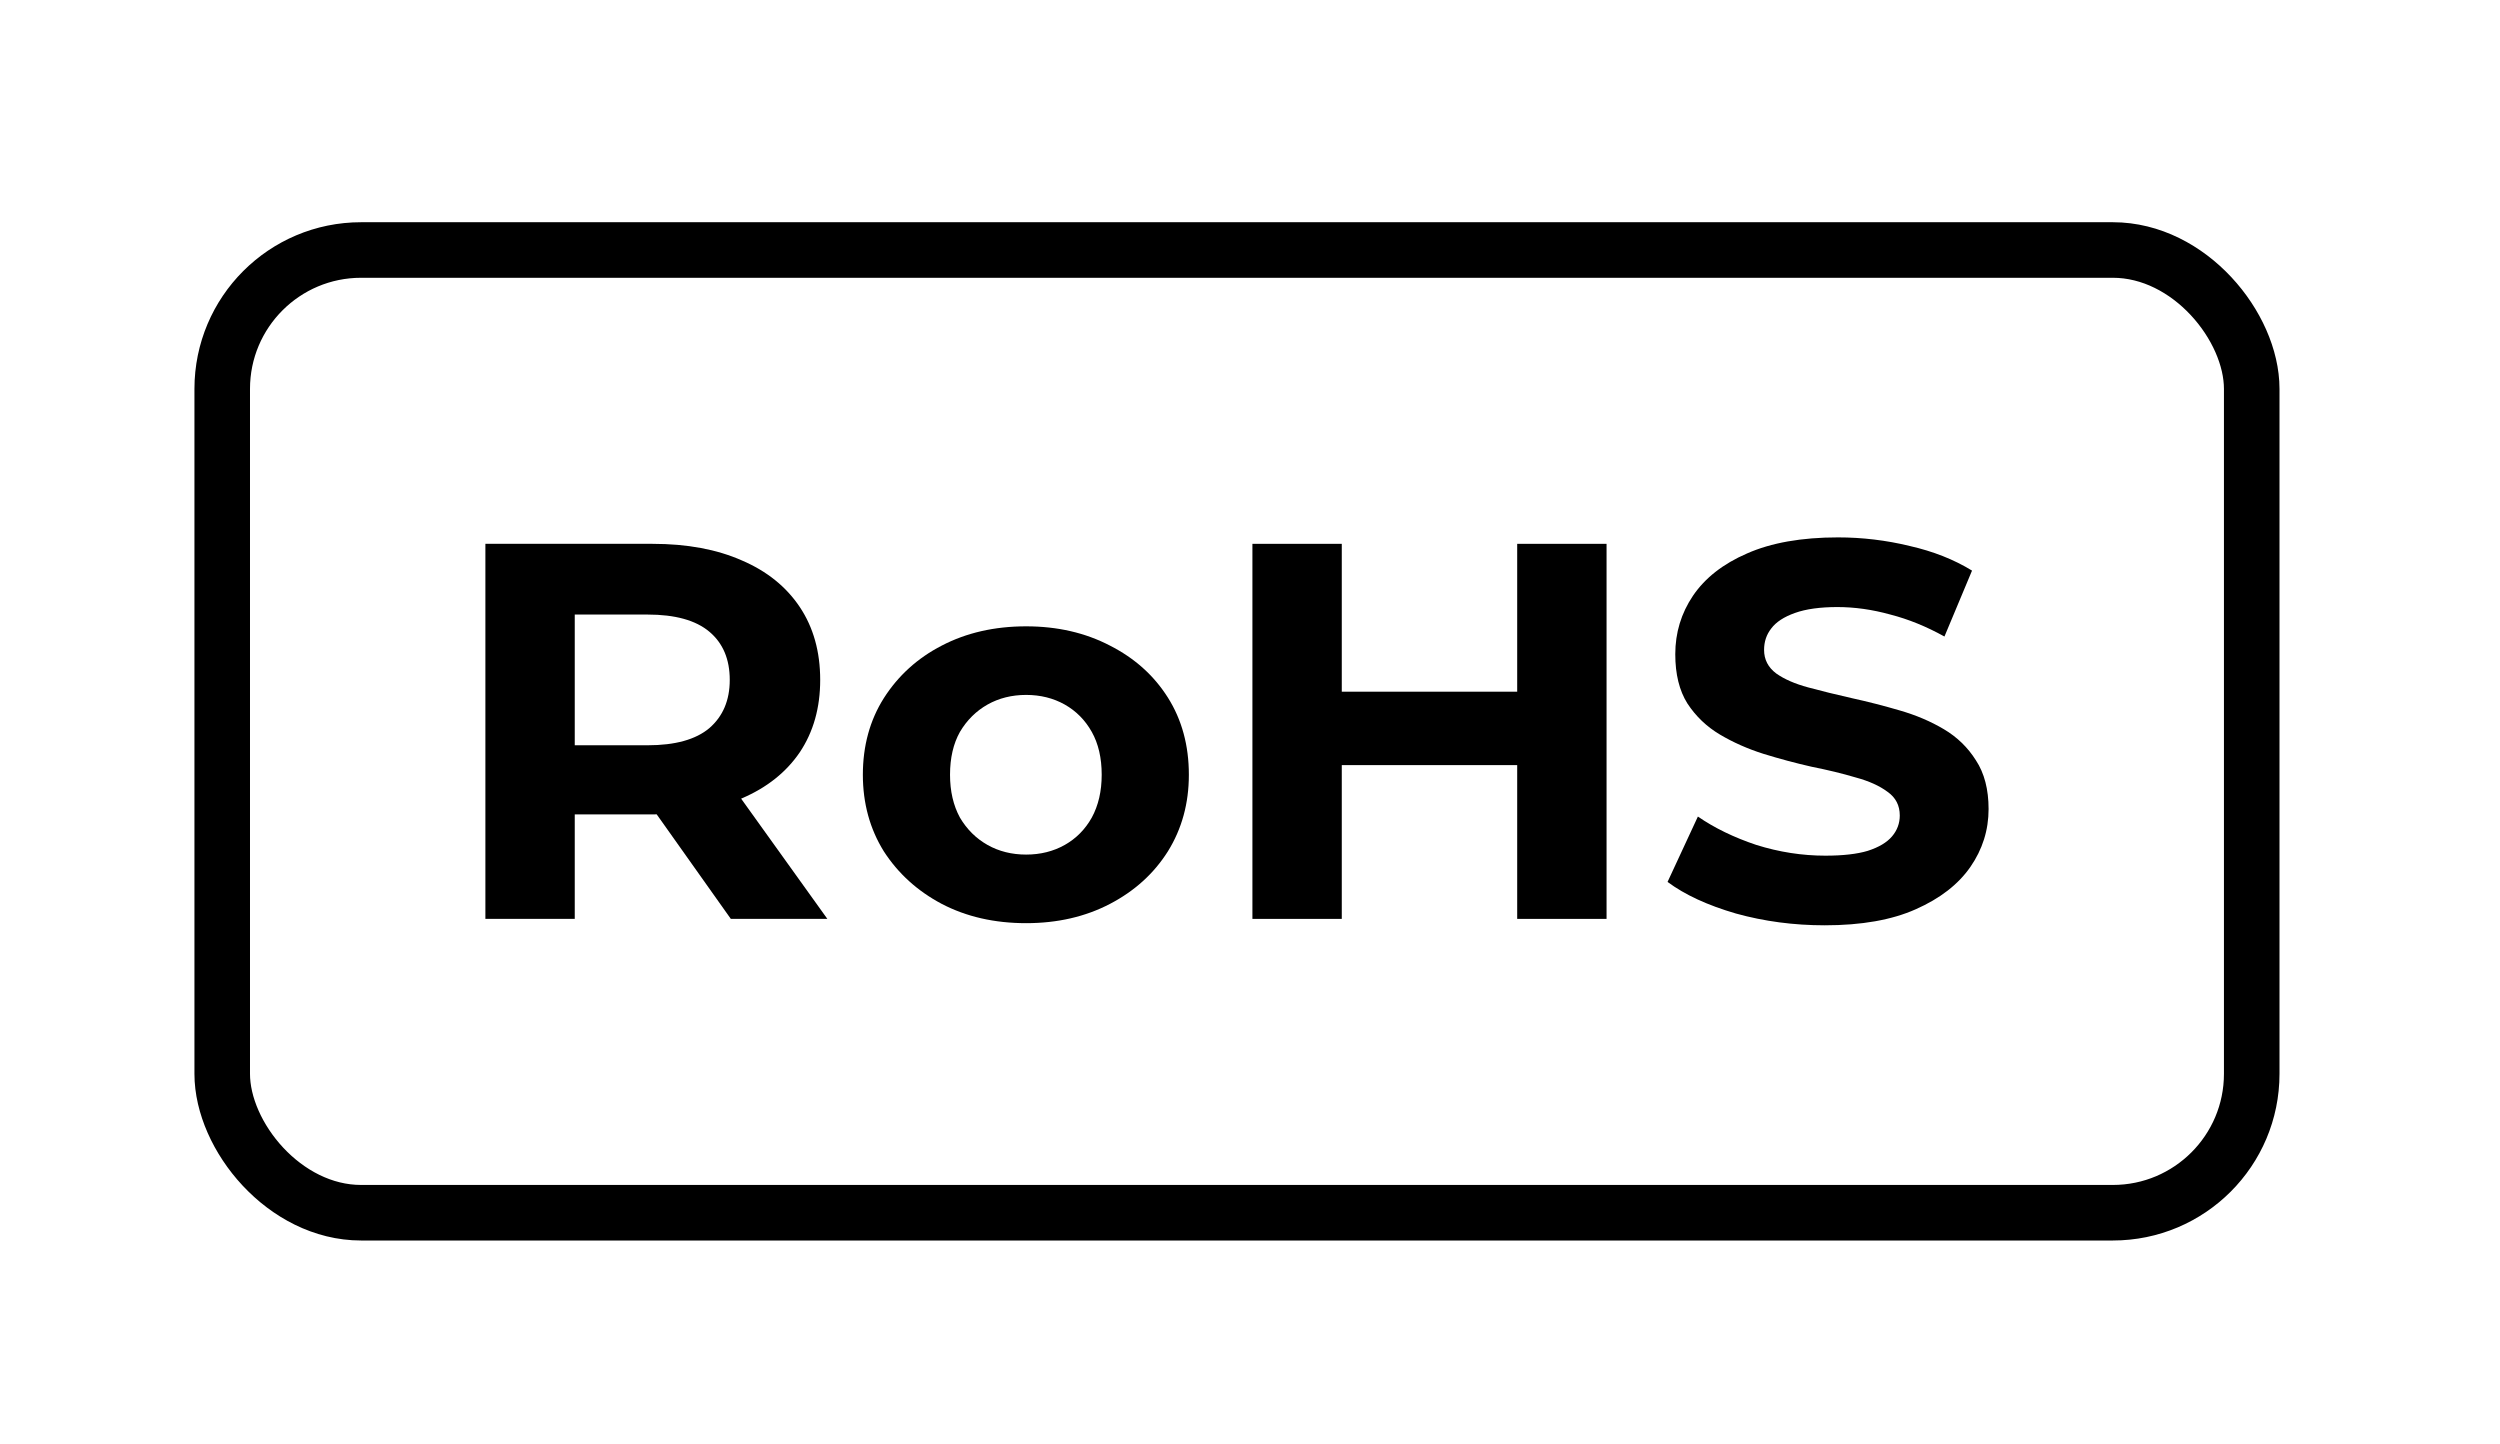 <svg width="90" height="52" viewBox="0 0 90 52" fill="none" xmlns="http://www.w3.org/2000/svg">
<rect x="8" y="9" width="73.062" height="34.658" rx="5" stroke="black" stroke-width="2"/>
<path d="M17.474 33.08V19.578H23.491C24.735 19.578 25.807 19.777 26.708 20.176C27.608 20.561 28.303 21.121 28.793 21.854C29.282 22.587 29.527 23.461 29.527 24.477C29.527 25.48 29.282 26.348 28.793 27.081C28.303 27.801 27.608 28.354 26.708 28.74C25.807 29.126 24.735 29.319 23.491 29.319H19.261L20.691 27.949V33.08H17.474ZM26.31 33.08L22.835 28.18H26.271L29.785 33.08H26.31ZM20.691 28.296L19.261 26.83H23.312C24.305 26.83 25.046 26.625 25.536 26.213C26.026 25.789 26.271 25.21 26.271 24.477C26.271 23.731 26.026 23.152 25.536 22.741C25.046 22.329 24.305 22.124 23.312 22.124H19.261L20.691 20.639V28.296Z" fill="black"/>
<path d="M36.941 33.234C35.802 33.234 34.79 33.003 33.903 32.54C33.029 32.077 32.334 31.447 31.818 30.649C31.315 29.839 31.063 28.92 31.063 27.891C31.063 26.849 31.315 25.93 31.818 25.133C32.334 24.323 33.029 23.693 33.903 23.242C34.79 22.78 35.802 22.548 36.941 22.548C38.066 22.548 39.072 22.78 39.959 23.242C40.846 23.693 41.541 24.316 42.044 25.113C42.547 25.911 42.799 26.837 42.799 27.891C42.799 28.92 42.547 29.839 42.044 30.649C41.541 31.447 40.846 32.077 39.959 32.54C39.072 33.003 38.066 33.234 36.941 33.234ZM36.941 30.765C37.457 30.765 37.92 30.649 38.331 30.418C38.741 30.186 39.066 29.859 39.304 29.434C39.542 28.997 39.661 28.483 39.661 27.891C39.661 27.287 39.542 26.772 39.304 26.348C39.066 25.924 38.741 25.596 38.331 25.364C37.92 25.133 37.457 25.017 36.941 25.017C36.425 25.017 35.961 25.133 35.551 25.364C35.141 25.596 34.809 25.924 34.558 26.348C34.32 26.772 34.201 27.287 34.201 27.891C34.201 28.483 34.32 28.997 34.558 29.434C34.809 29.859 35.141 30.186 35.551 30.418C35.961 30.649 36.425 30.765 36.941 30.765Z" fill="black"/>
<path d="M54.619 19.578H57.836V33.08H54.619V19.578ZM48.304 33.08H45.087V19.578H48.304V33.08ZM54.857 27.544H48.066V24.901H54.857V27.544Z" fill="black"/>
<path d="M65.691 33.311C64.579 33.311 63.514 33.17 62.494 32.887C61.475 32.591 60.654 32.212 60.032 31.749L61.124 29.396C61.72 29.807 62.422 30.148 63.229 30.418C64.05 30.675 64.877 30.804 65.711 30.804C66.347 30.804 66.856 30.746 67.24 30.63C67.637 30.502 67.929 30.328 68.114 30.109C68.299 29.891 68.392 29.64 68.392 29.357C68.392 28.997 68.246 28.714 67.955 28.508C67.664 28.29 67.28 28.116 66.803 27.988C66.327 27.846 65.797 27.718 65.215 27.602C64.646 27.473 64.07 27.319 63.487 27.139C62.918 26.959 62.395 26.727 61.919 26.445C61.442 26.162 61.051 25.789 60.747 25.326C60.456 24.863 60.31 24.271 60.31 23.551C60.31 22.78 60.522 22.079 60.946 21.449C61.382 20.806 62.031 20.298 62.892 19.925C63.765 19.539 64.857 19.346 66.168 19.346C67.042 19.346 67.902 19.449 68.749 19.655C69.597 19.848 70.344 20.143 70.993 20.542L70 22.915C69.352 22.555 68.703 22.291 68.054 22.124C67.406 21.944 66.77 21.854 66.148 21.854C65.526 21.854 65.016 21.924 64.619 22.066C64.222 22.207 63.937 22.394 63.765 22.625C63.593 22.844 63.507 23.101 63.507 23.397C63.507 23.744 63.653 24.027 63.944 24.245C64.235 24.451 64.619 24.619 65.096 24.747C65.572 24.876 66.095 25.004 66.664 25.133C67.247 25.261 67.823 25.409 68.392 25.576C68.974 25.744 69.504 25.969 69.98 26.252C70.457 26.535 70.841 26.907 71.132 27.37C71.437 27.833 71.589 28.418 71.589 29.126C71.589 29.884 71.37 30.579 70.934 31.209C70.497 31.839 69.841 32.347 68.968 32.733C68.107 33.118 67.015 33.311 65.691 33.311Z" fill="black"/>
</svg>
